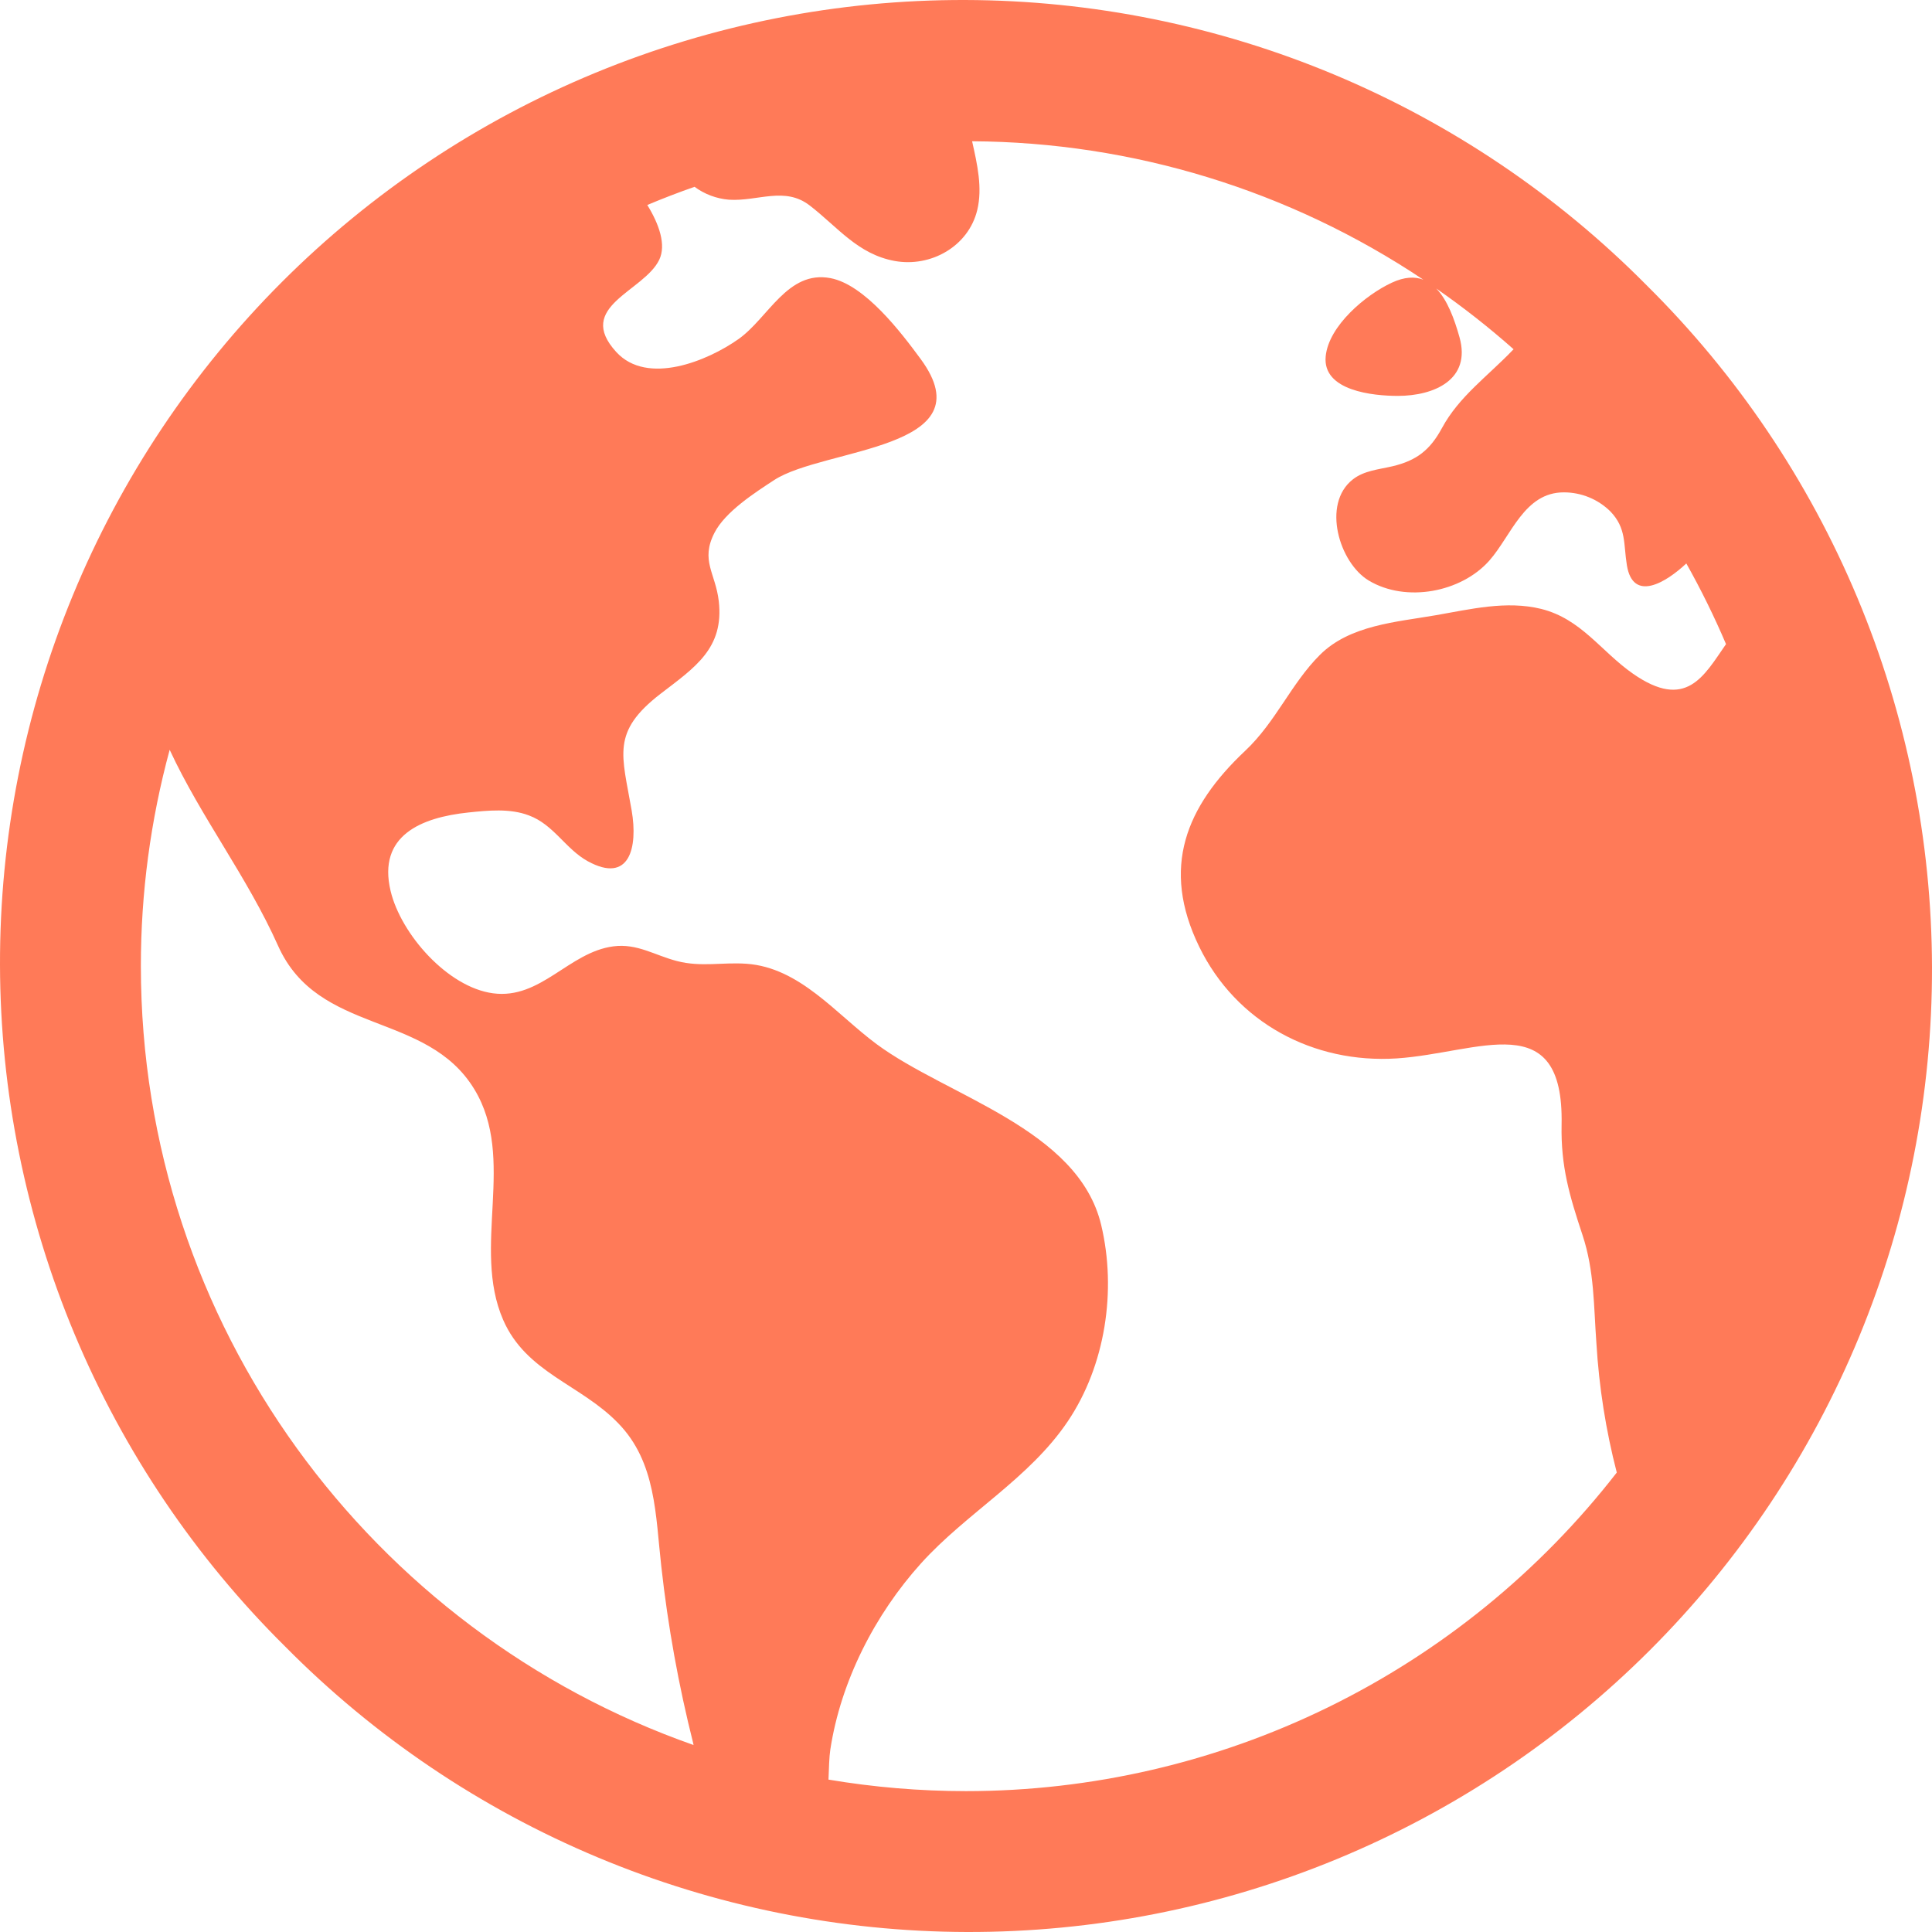 <svg width="150" height="150" viewBox="0 0 150 150" fill="none" xmlns="http://www.w3.org/2000/svg">
<path d="M127.848 22.152C120.921 15.155 112.679 9.597 103.596 5.795C94.514 1.994 84.77 0.024 74.924 0C65.078 -0.024 55.324 1.897 46.223 5.654C37.122 9.411 28.853 14.929 21.891 21.891C14.929 28.853 9.411 37.122 5.654 46.223C1.897 55.324 -0.024 65.078 0 74.924C0.024 84.77 1.994 94.514 5.795 103.596C9.597 112.679 15.155 120.921 22.152 127.848C29.079 134.845 37.321 140.403 46.404 144.205C55.486 148.006 65.23 149.976 75.076 150C84.922 150.024 94.676 148.103 103.777 144.346C112.878 140.589 121.147 135.071 128.109 128.109C135.071 121.147 140.589 112.878 144.346 103.777C148.103 94.676 150.024 84.922 150 75.076C149.975 65.23 148.006 55.486 144.205 46.404C140.403 37.321 134.845 29.079 127.848 22.152ZM10.937 75C10.935 69.33 11.687 63.685 13.173 58.214C15.622 63.485 19.179 68.04 21.598 73.448C24.724 80.402 33.119 78.473 36.826 84.566C40.116 89.975 36.602 96.815 39.065 102.474C40.853 106.581 45.071 107.478 47.98 110.481C50.953 113.511 50.89 117.662 51.343 121.612C51.856 126.254 52.686 130.855 53.829 135.382C53.829 135.416 53.829 135.452 53.856 135.486C28.888 126.717 10.937 102.917 10.937 75ZM75 139.063C71.422 139.062 67.851 138.762 64.323 138.168C64.36 137.264 64.376 136.42 64.466 135.833C65.277 130.528 67.933 125.339 71.517 121.369C75.057 117.452 79.908 114.802 82.898 110.358C85.827 106.02 86.705 100.181 85.497 95.113C83.719 87.626 73.545 85.126 68.06 81.066C64.907 78.73 62.101 75.12 57.96 74.826C56.051 74.693 54.453 75.103 52.561 74.616C50.826 74.166 49.465 73.231 47.617 73.475C44.163 73.929 41.984 77.619 38.274 77.119C34.754 76.648 31.127 72.528 30.326 69.174C29.299 64.863 32.709 63.465 36.362 63.082C37.887 62.921 39.599 62.748 41.063 63.309C42.992 64.022 43.903 65.911 45.635 66.865C48.881 68.647 49.538 65.801 49.041 62.918C48.297 58.6 47.43 56.842 51.28 53.869C53.949 51.821 56.232 50.339 55.804 46.659C55.551 44.497 54.366 43.519 55.471 41.367C56.308 39.729 58.607 38.251 60.105 37.273C63.972 34.751 76.672 34.937 71.483 27.877C69.958 25.805 67.146 22.102 64.476 21.594C61.14 20.964 59.658 24.687 57.333 26.329C54.93 28.027 50.252 29.956 47.847 27.33C44.61 23.796 49.992 22.639 51.183 20.17C51.734 19.018 51.183 17.42 50.256 15.915C51.459 15.408 52.682 14.938 53.926 14.504C54.705 15.08 55.63 15.426 56.595 15.505C58.828 15.652 60.933 14.444 62.882 15.966C65.044 17.634 66.602 19.743 69.471 20.263C72.247 20.767 75.187 19.149 75.874 16.306C76.291 14.578 75.874 12.752 75.474 10.967C87.953 11.039 100.136 14.776 110.508 21.715C109.841 21.461 109.043 21.491 108.059 21.948C106.034 22.889 103.164 25.285 102.927 27.66C102.657 30.356 106.634 30.737 108.523 30.737C111.359 30.737 114.232 29.469 113.318 26.192C112.92 24.771 112.38 23.293 111.509 22.398C113.602 23.851 115.608 25.426 117.515 27.116C117.485 27.146 117.455 27.173 117.425 27.206C115.503 29.208 113.271 30.793 111.956 33.229C111.029 34.944 109.984 35.758 108.106 36.202C107.071 36.446 105.89 36.536 105.023 37.23C102.607 39.132 103.982 43.703 106.271 45.074C109.163 46.806 113.454 45.992 115.636 43.519C117.341 41.584 118.346 38.224 121.412 38.227C122.762 38.225 124.059 38.753 125.022 39.699C126.29 41.013 126.04 42.241 126.31 43.883C126.787 46.799 129.36 45.217 130.925 43.746C132.066 45.776 133.095 47.867 134.008 50.009C132.286 52.488 130.918 55.191 126.777 52.301C124.298 50.569 122.773 48.057 119.66 47.276C116.941 46.609 114.155 47.303 111.469 47.767C108.416 48.297 104.796 48.531 102.48 50.843C100.241 53.072 99.057 56.055 96.674 58.294C92.067 62.631 90.121 67.366 93.104 73.499C95.974 79.394 101.976 82.594 108.453 82.174C114.816 81.75 121.425 78.06 121.242 87.305C121.175 90.579 121.859 92.844 122.864 95.884C123.794 98.686 123.731 101.402 123.945 104.295C124.148 107.683 124.677 111.043 125.526 114.328C119.546 122.029 111.884 128.26 103.128 132.547C94.371 136.833 84.75 139.062 75 139.063Z" fill="#FF7A58"/>
</svg>
